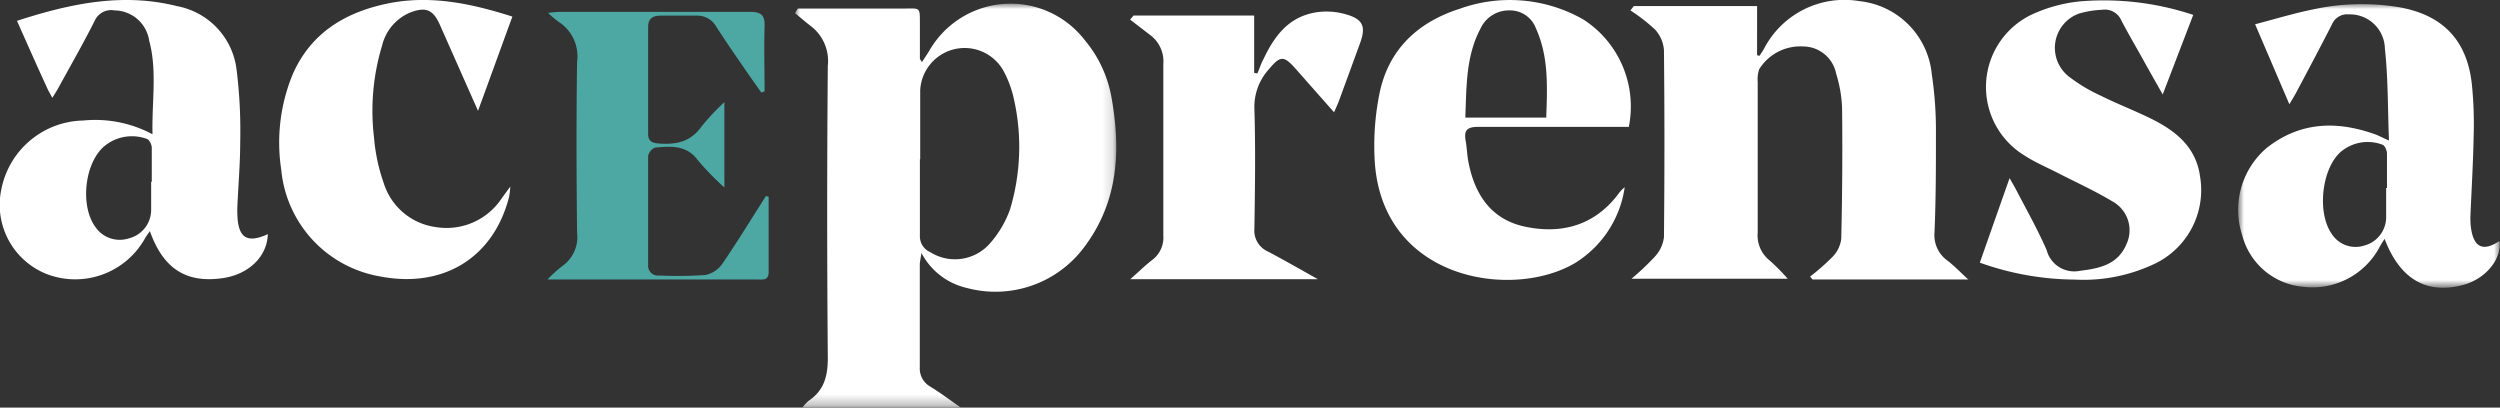 <svg xmlns="http://www.w3.org/2000/svg" xmlns:xlink="http://www.w3.org/1999/xlink" id="Capa_1" data-name="Capa 1" viewBox="0 0 240 39.13"><rect x="0" y="0" width="240" height="39.13" fill="#333333" stroke="none"/><defs><style>.cls-1{fill:#fff;}.cls-1,.cls-4{fill-rule:evenodd;}.cls-2{mask:url(#mask);}.cls-3{mask:url(#mask-2-2);}.cls-4{fill:#4da8a4;}</style><mask id="mask" x="76.32" y="0.37" width="30.85" height="38.76" maskUnits="userSpaceOnUse"><g transform="translate(0 -1)"><g id="mask-2"><polygon id="path-1" class="cls-1" points="76.32 1.37 107.17 1.37 107.17 40.13 76.32 40.13 76.32 1.37"></polygon></g></g></mask><mask id="mask-2-2" x="214.93" y="0.38" width="25.07" height="27.21" maskUnits="userSpaceOnUse"><g transform="translate(0 -1)"><g id="mask-4"><polygon id="path-3" class="cls-1" points="214.93 1.38 240 1.38 240 28.59 214.93 28.59 214.93 1.38"></polygon></g></g></mask></defs><g id="Group-3"><g class="cls-2"><path id="Fill-1" class="cls-1" d="M88.31,16.29c0,2.43,0,4.86,0,7.3a1.66,1.66,0,0,0,1,1.62,4.46,4.46,0,0,0,5.66-.77,10,10,0,0,0,2-3.36,20.84,20.84,0,0,0,.37-10.55,10.28,10.28,0,0,0-1-2.72,4.27,4.27,0,0,0-8,1.85v6.63M76.59,1.82H81.5c1.69,0,3.37,0,5.06,0,1.88,0,1.74-.24,1.75,1.67,0,1,0,2.09,0,3.14,0,.06.07.12.2.33l.65-1a9,9,0,0,1,15-1.08,11.71,11.71,0,0,1,2.52,5.35c.94,5.14.71,10.11-2.6,14.5a10.62,10.62,0,0,1-11.32,3.9,6.54,6.54,0,0,1-4.3-3.35c-.08.55-.15.82-.16,1.08,0,3.3,0,6.59,0,9.89a2,2,0,0,0,1,1.86c1,.61,1.88,1.28,3,2.06H77a4.33,4.33,0,0,1,.62-.69c1.51-1,1.86-2.41,1.85-4.17q-.12-14,0-28A4.21,4.21,0,0,0,77.9,3.55c-.54-.41-1.06-.86-1.58-1.29l.27-.44" transform="translate(0 -1)"></path></g></g><path id="Fill-4" class="cls-1" d="M189,27.83H174l-.23-.28a21.68,21.68,0,0,0,2.15-1.89,3,3,0,0,0,.84-1.73q.15-6.29.08-12.58a12.76,12.76,0,0,0-.57-3.28,3.24,3.24,0,0,0-3.16-2.61,4.65,4.65,0,0,0-4.23,2.19,3,3,0,0,0-.14,1.2c0,4.82,0,9.65,0,14.48A3.06,3.06,0,0,0,169.88,26a19.38,19.38,0,0,1,1.74,1.76h-15a24.44,24.44,0,0,0,2.28-2.16,3.31,3.31,0,0,0,.84-1.83q.09-9,0-17.93a3.28,3.28,0,0,0-.85-2A17.1,17.1,0,0,0,156.52,2l.33-.42h11.83V6.3l.23.06c.15-.23.31-.45.44-.69a8.69,8.69,0,0,1,9.16-4.56,7.8,7.8,0,0,1,6.94,7,36.67,36.67,0,0,1,.4,5.65c0,3.19,0,6.38-.14,9.57A3,3,0,0,0,186.93,26c.65.49,1.22,1.09,2,1.81" transform="translate(0 -1)"></path><path id="Fill-6" class="cls-1" d="M14.49,18.45h.08c0-1.09,0-2.19,0-3.27,0-.3-.24-.78-.46-.84a4.15,4.15,0,0,0-4.16.75c-1.85,1.66-2.26,5.69-.8,7.69a2.83,2.83,0,0,0,3.23,1.1,2.82,2.82,0,0,0,2.13-2.71c0-.9,0-1.81,0-2.72M1.63,3C6.78,1.33,11.78.28,17,1.59a7.06,7.06,0,0,1,5.7,6,47.58,47.58,0,0,1,.36,7.07c0,2-.18,4.08-.27,6.12a8.64,8.64,0,0,0,0,.88c.08,2.19.94,2.72,2.92,1.82-.06,2.14-1.81,3.85-4.32,4.22-3.5.51-5.72-.89-7-4.51-.17.24-.31.42-.43.62a7.67,7.67,0,0,1-9.34,3.55,7.14,7.14,0,0,1-4.5-8.14A8.18,8.18,0,0,1,8,12.57a11.65,11.65,0,0,1,6.64,1.32c-.07-3.18.46-6.12-.32-9A3.4,3.4,0,0,0,11,2,1.73,1.73,0,0,0,9.09,3C8,5.16,6.79,7.27,5.63,9.39c-.17.31-.36.62-.61,1-.22-.42-.39-.7-.52-1C3.56,7.35,2.63,5.25,1.63,3" transform="translate(0 -1)"></path><g id="Group-10"><g class="cls-3"><path id="Fill-8" class="cls-1" d="M229.07,19.05h.08c0-1.11,0-2.21,0-3.32,0-.29-.22-.78-.44-.84a4,4,0,0,0-4,.69c-1.84,1.63-2.29,5.85-.86,7.88a2.72,2.72,0,0,0,3.16,1.1,2.81,2.81,0,0,0,2.06-2.75c0-.92,0-1.84,0-2.76m.27-4.6c-.12-3.12-.08-6-.39-8.77a3.36,3.36,0,0,0-3.47-3.3,1.59,1.59,0,0,0-1.63,1c-1.11,2.17-2.25,4.31-3.39,6.46-.18.34-.39.68-.68,1.17l-3.29-7.68c1.94-.51,3.74-1.06,5.58-1.43a21.9,21.9,0,0,1,8.23-.21c4.18.74,6.54,3.14,7,7.41a37.63,37.63,0,0,1,.17,5c-.05,2.55-.2,5.1-.31,7.64a6.88,6.88,0,0,0,.05,1.11c.26,1.91,1.16,2.33,2.73,1.29.26,1.71-1.32,3.64-3.47,4.21-3.5.94-6.07-.53-7.55-4.42-.18.29-.33.5-.45.73a7.29,7.29,0,0,1-7.38,3.87,6.64,6.64,0,0,1-5.83-4.92,7.81,7.81,0,0,1,2.37-8.43c3.21-2.51,6.74-2.6,10.42-1.27.3.11.58.26,1.26.57" transform="translate(0 -1)"></path></g></g><path id="Fill-11" class="cls-1" d="M140.67,12.29h7.77c.1-2.94.25-5.84-1-8.59A2.64,2.64,0,0,0,144.93,2a3,3,0,0,0-2.82,1.78c-1.39,2.64-1.32,5.53-1.44,8.48m15.65.92h-1.26c-4.39,0-8.77,0-13.16,0-1.08,0-1.37.35-1.2,1.32.12.65.13,1.31.26,2,.59,3.15,2.18,5.59,5.49,6.27,3.49.72,6.59-.13,8.86-3.08a3.15,3.15,0,0,1,.66-.71,10.25,10.25,0,0,1-4.78,7.28c-6,3.53-18.35,1.65-19.2-9.57a25.18,25.18,0,0,1,.44-6.71c.85-4.19,3.64-6.84,7.68-8.13A14.24,14.24,0,0,1,152,2.87a9.93,9.93,0,0,1,4.36,10.34" transform="translate(0 -1)"></path><path id="Fill-13" class="cls-1" d="M190.07,26.2c.94-2.69,1.86-5.29,2.85-8.1.29.52.48.82.64,1.14,1,1.92,2.06,3.8,2.92,5.77A2.73,2.73,0,0,0,199.66,27c1.89-.23,3.65-.59,4.48-2.56a3.15,3.15,0,0,0-1.34-4.1c-1.66-1-3.42-1.8-5.14-2.68-1.1-.57-2.26-1.05-3.29-1.72A7.7,7.7,0,0,1,195,2.42a14.4,14.4,0,0,1,4.71-1.29,27.17,27.17,0,0,1,10.84,1.3l-2.93,7.64c-.7-1.24-1.27-2.24-1.83-3.25-.71-1.28-1.45-2.54-2.13-3.83a1.72,1.72,0,0,0-1.86-1.05,9.2,9.2,0,0,0-2.24.37,3.5,3.5,0,0,0-1,6,15.49,15.49,0,0,0,3.08,1.86c1.6.8,3.28,1.44,4.88,2.23,2.33,1.16,4.28,2.68,4.68,5.51a7.84,7.84,0,0,1-4.39,8.43,15.93,15.93,0,0,1-7.66,1.5,27.48,27.48,0,0,1-9.1-1.63" transform="translate(0 -1)"></path><path id="Fill-15" class="cls-1" d="M49.19,2.59c-1.1,3-2.15,5.91-3.3,9.05L42.56,4.13c-.11-.23-.2-.47-.31-.7-.66-1.52-1.38-1.82-2.94-1.2a4.61,4.61,0,0,0-2.63,3.15,21.58,21.58,0,0,0-.77,8.86,17.32,17.32,0,0,0,.93,4.34,6.09,6.09,0,0,0,5,4.22A6.35,6.35,0,0,0,48.19,20l.8-1.09a8.2,8.2,0,0,1-.12,1c-1.5,5.85-6.33,8.81-12.42,7.62A11.47,11.47,0,0,1,27,17.29a17.2,17.2,0,0,1,1.08-9.11c1.7-3.92,4.89-5.9,8.84-6.78,4.13-.93,8.13-.13,12.26,1.19" transform="translate(0 -1)"></path><path id="Fill-17" class="cls-1" d="M108.81,2.49H120.4V8l.31.05c.2-.47.37-1,.6-1.41,1-2.09,2.32-4,5-4.45a6.65,6.65,0,0,1,2.77.15c1.78.47,2.08,1.19,1.48,2.82l-2,5.47c-.12.33-.27.64-.49,1.15l-3.64-4.12c-1.19-1.35-1.5-1.34-2.63,0a5.39,5.39,0,0,0-1.38,3.73c.12,3.86.06,7.73,0,11.59a2.19,2.19,0,0,0,1.31,2.17c1.51.8,3,1.65,4.78,2.65h-18c.82-.72,1.43-1.33,2.11-1.85a2.68,2.68,0,0,0,1.06-2.35q0-8.22,0-16.43a3.15,3.15,0,0,0-1.19-2.75l-2-1.54.36-.42" transform="translate(0 -1)"></path><path id="Fill-19" class="cls-4" d="M73.79,19.89v7.24c0,.82-.59.7-1.1.7H52.55a15.06,15.06,0,0,1,1.39-1.26,3.39,3.39,0,0,0,1.46-3.22c-.06-5.47-.08-10.94,0-16.41a3.93,3.93,0,0,0-1.78-3.85,8.71,8.71,0,0,1-1-.85,10.31,10.31,0,0,1,1.05-.1c6.12,0,12.24,0,18.36,0,1.09,0,1.41.37,1.37,1.4-.06,2.08,0,4.16,0,6.23l-.32.11c-.59-.85-1.2-1.69-1.78-2.55-.86-1.24-1.71-2.49-2.53-3.75A2.08,2.08,0,0,0,66.87,2.5c-1.15,0-2.3,0-3.45,0-.78,0-1.2.3-1.2,1.09V13.84c0,.64.29.87.94.93,1.69.14,3.13-.12,4.19-1.63a21.66,21.66,0,0,1,2.19-2.33V19A27.41,27.41,0,0,1,67,16.39c-1.09-1.49-2.6-1.36-4.12-1.22a1.12,1.12,0,0,0-.66.81c0,3.49,0,7,0,10.47a.94.94,0,0,0,1.06,1,38.64,38.64,0,0,0,4.44-.05,2.62,2.62,0,0,0,1.64-1.1c1.45-2.12,2.79-4.32,4.17-6.48l.25.06" transform="translate(0 -1)"></path></svg>
